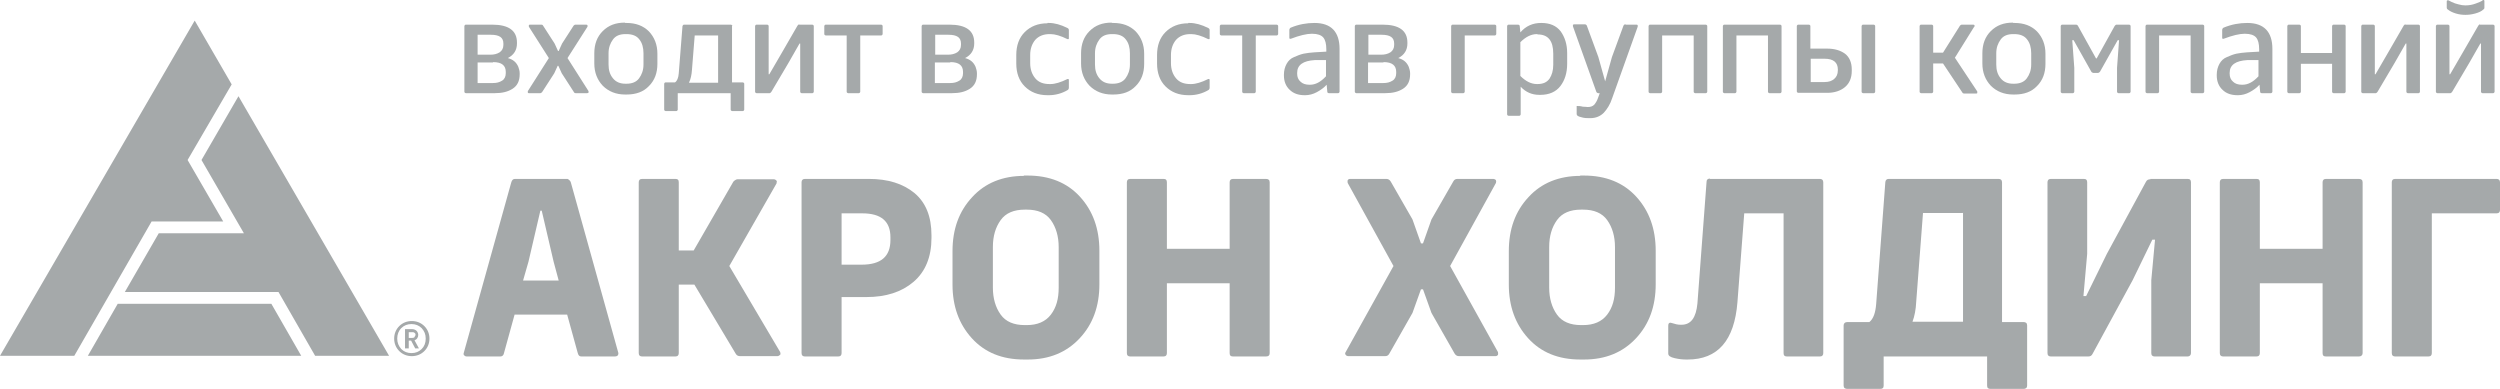 <svg width="225" height="35" viewBox="0 0 225 35" fill="none" xmlns="http://www.w3.org/2000/svg">
<path d="M41.886 2.218H44.298C45.794 2.218 46.526 2.765 46.526 3.828V3.919C46.526 4.496 46.252 4.952 45.702 5.226C46.16 5.347 46.465 5.59 46.649 6.016C46.71 6.198 46.771 6.38 46.771 6.593V6.684C46.771 7.292 46.557 7.717 46.13 7.99C45.702 8.264 45.183 8.385 44.542 8.385H41.917C41.917 8.385 41.794 8.355 41.794 8.264V2.339C41.794 2.339 41.825 2.218 41.917 2.218H41.886ZM42.985 3.129V4.922H44.145C44.45 4.922 44.725 4.861 44.969 4.709C45.183 4.557 45.305 4.345 45.305 4.041V3.919C45.305 3.372 44.939 3.129 44.176 3.129H42.985ZM44.359 5.621H42.985V7.474H44.359C44.695 7.474 44.939 7.413 45.183 7.261C45.397 7.14 45.519 6.897 45.519 6.593V6.471C45.519 5.894 45.153 5.59 44.389 5.59L44.359 5.621Z" fill="#A5A9AA"/>
<path d="M51.716 2.218H52.754C52.754 2.218 52.846 2.218 52.877 2.279C52.877 2.339 52.877 2.37 52.877 2.4L51.075 5.226L52.968 8.203C52.968 8.203 52.968 8.264 52.968 8.325C52.968 8.355 52.907 8.385 52.846 8.385H51.808C51.808 8.385 51.686 8.385 51.655 8.294L50.556 6.593L50.251 5.924H50.19L49.885 6.593L48.786 8.294C48.786 8.294 48.694 8.385 48.633 8.385H47.595C47.595 8.385 47.503 8.385 47.503 8.325C47.503 8.264 47.503 8.233 47.503 8.203L49.396 5.226L47.595 2.4C47.595 2.4 47.595 2.309 47.595 2.279C47.595 2.248 47.626 2.218 47.687 2.218H48.725C48.725 2.218 48.847 2.218 48.877 2.309L49.915 3.919L50.221 4.588H50.282L50.587 3.919L51.625 2.309C51.625 2.309 51.716 2.218 51.778 2.218H51.716Z" fill="#A5A9AA"/>
<path d="M56.265 2.066H56.387C57.212 2.066 57.883 2.309 58.402 2.826C58.891 3.342 59.166 4.01 59.166 4.831V5.742C59.166 6.563 58.921 7.231 58.402 7.747C57.914 8.264 57.242 8.507 56.387 8.507H56.265C55.441 8.507 54.769 8.234 54.25 7.717C53.762 7.201 53.487 6.532 53.487 5.712V4.8C53.487 3.98 53.731 3.312 54.25 2.795C54.769 2.279 55.41 2.036 56.235 2.036L56.265 2.066ZM56.387 3.069H56.296C55.777 3.069 55.41 3.221 55.166 3.555C54.922 3.889 54.769 4.284 54.769 4.8V5.803C54.769 6.319 54.892 6.714 55.166 7.049C55.441 7.383 55.807 7.535 56.296 7.535H56.387C56.876 7.535 57.273 7.383 57.517 7.049C57.761 6.714 57.914 6.319 57.914 5.803V4.8C57.914 4.284 57.792 3.859 57.547 3.555C57.303 3.221 56.906 3.069 56.387 3.069Z" fill="#A5A9AA"/>
<path d="M65.882 2.339V7.413H66.859C66.859 7.413 66.981 7.444 66.981 7.535V9.874C66.981 9.874 66.951 9.996 66.859 9.996H65.882C65.882 9.996 65.76 9.965 65.76 9.874V8.385H60.997V9.874C60.997 9.874 60.967 9.996 60.875 9.996H59.898C59.898 9.996 59.776 9.965 59.776 9.874V7.535C59.776 7.535 59.807 7.413 59.898 7.413H60.753C60.936 7.292 61.058 7.018 61.089 6.593L61.425 2.339C61.425 2.339 61.486 2.218 61.547 2.218H65.79C65.79 2.218 65.912 2.248 65.912 2.339H65.882ZM64.661 3.19H62.524L62.279 6.259C62.249 6.745 62.157 7.14 62.005 7.444H64.63V3.19H64.661Z" fill="#A5A9AA"/>
<path d="M71.927 2.218H73.117C73.117 2.218 73.24 2.248 73.24 2.34V8.264C73.24 8.264 73.209 8.386 73.117 8.386H72.14C72.14 8.386 72.018 8.355 72.018 8.264V3.919H71.957L70.95 5.682L69.423 8.264C69.423 8.264 69.332 8.386 69.271 8.386H68.08C68.08 8.386 67.958 8.355 67.958 8.264V2.34C67.958 2.34 67.988 2.218 68.08 2.218H69.057C69.057 2.218 69.179 2.248 69.179 2.34V6.684H69.24L70.37 4.74L71.774 2.309C71.774 2.309 71.866 2.188 71.927 2.188V2.218Z" fill="#A5A9AA"/>
<path d="M74.278 2.218H79.315C79.315 2.218 79.437 2.248 79.437 2.339V3.069C79.437 3.069 79.406 3.19 79.315 3.19H77.422V8.264C77.422 8.264 77.391 8.385 77.3 8.385H76.323C76.323 8.385 76.201 8.355 76.201 8.264V3.19H74.308C74.308 3.19 74.186 3.16 74.186 3.069V2.339C74.186 2.339 74.216 2.218 74.308 2.218H74.278Z" fill="#A5A9AA"/>
<path d="M83.039 2.218H85.451C86.947 2.218 87.68 2.765 87.68 3.828V3.919C87.68 4.496 87.405 4.952 86.856 5.226C87.313 5.347 87.619 5.59 87.802 6.016C87.863 6.198 87.924 6.38 87.924 6.593V6.684C87.924 7.292 87.71 7.717 87.283 7.99C86.856 8.264 86.337 8.385 85.695 8.385H83.07C83.07 8.385 82.948 8.355 82.948 8.264V2.339C82.948 2.339 82.978 2.218 83.07 2.218H83.039ZM84.169 3.129V4.922H85.329C85.634 4.922 85.909 4.861 86.153 4.709C86.367 4.557 86.489 4.345 86.489 4.041V3.919C86.489 3.372 86.123 3.129 85.36 3.129H84.169ZM85.512 5.621H84.138V7.474H85.512C85.848 7.474 86.092 7.413 86.337 7.261C86.55 7.14 86.672 6.897 86.672 6.593V6.471C86.672 5.894 86.306 5.59 85.543 5.59L85.512 5.621Z" fill="#A5A9AA"/>
<path d="M94.274 2.066H94.396C94.915 2.066 95.465 2.218 96.075 2.522C96.136 2.552 96.197 2.613 96.197 2.704V3.433C96.197 3.433 96.197 3.524 96.167 3.524C96.167 3.524 96.167 3.524 96.136 3.524C96.136 3.524 96.106 3.524 96.075 3.524C95.465 3.22 94.946 3.069 94.549 3.069H94.457C93.908 3.069 93.48 3.251 93.175 3.585C92.87 3.95 92.717 4.405 92.717 4.952V5.681C92.717 6.228 92.87 6.684 93.175 7.049C93.48 7.413 93.908 7.565 94.457 7.565H94.549C94.946 7.565 95.465 7.413 96.075 7.109C96.075 7.109 96.075 7.109 96.106 7.109H96.167C96.167 7.109 96.197 7.17 96.197 7.2V7.93C96.197 7.93 96.167 8.082 96.075 8.112C95.556 8.416 94.976 8.568 94.396 8.568H94.274C93.419 8.568 92.748 8.294 92.229 7.778C91.71 7.261 91.465 6.562 91.465 5.712V4.952C91.465 4.102 91.71 3.403 92.229 2.886C92.748 2.37 93.419 2.096 94.274 2.096V2.066Z" fill="#A5A9AA"/>
<path d="M100.075 2.066H100.197C101.021 2.066 101.693 2.309 102.212 2.826C102.7 3.342 102.975 4.01 102.975 4.831V5.742C102.975 6.563 102.731 7.231 102.212 7.747C101.723 8.264 101.052 8.507 100.197 8.507H100.075C99.25 8.507 98.579 8.234 98.06 7.717C97.571 7.201 97.296 6.532 97.296 5.712V4.8C97.296 3.98 97.541 3.312 98.06 2.795C98.579 2.279 99.22 2.036 100.044 2.036L100.075 2.066ZM100.166 3.069H100.075C99.556 3.069 99.189 3.221 98.945 3.555C98.701 3.889 98.548 4.284 98.548 4.8V5.803C98.548 6.319 98.67 6.714 98.945 7.049C99.22 7.383 99.586 7.535 100.075 7.535H100.166C100.655 7.535 101.052 7.383 101.296 7.049C101.54 6.714 101.693 6.319 101.693 5.803V4.8C101.693 4.284 101.571 3.859 101.326 3.555C101.082 3.221 100.685 3.069 100.166 3.069Z" fill="#A5A9AA"/>
<path d="M106.944 2.066H107.066C107.585 2.066 108.134 2.218 108.745 2.522C108.806 2.552 108.867 2.613 108.867 2.704V3.433C108.867 3.433 108.867 3.524 108.836 3.524C108.836 3.524 108.836 3.524 108.806 3.524C108.806 3.524 108.775 3.524 108.745 3.524C108.134 3.22 107.615 3.069 107.218 3.069H107.127C106.577 3.069 106.15 3.251 105.845 3.585C105.539 3.95 105.387 4.405 105.387 4.952V5.681C105.387 6.228 105.539 6.684 105.845 7.049C106.15 7.413 106.577 7.565 107.127 7.565H107.218C107.615 7.565 108.134 7.413 108.745 7.109C108.745 7.109 108.745 7.109 108.775 7.109H108.836C108.836 7.109 108.867 7.17 108.867 7.2V7.93C108.867 7.93 108.836 8.082 108.745 8.112C108.226 8.416 107.646 8.568 107.066 8.568H106.944C106.089 8.568 105.417 8.294 104.898 7.778C104.379 7.261 104.135 6.562 104.135 5.712V4.952C104.135 4.102 104.379 3.403 104.898 2.886C105.417 2.37 106.089 2.096 106.944 2.096V2.066Z" fill="#A5A9AA"/>
<path d="M109.875 2.218H114.912C114.912 2.218 115.034 2.248 115.034 2.339V3.069C115.034 3.069 115.003 3.19 114.912 3.19H113.019V8.264C113.019 8.264 112.989 8.385 112.897 8.385H111.92C111.92 8.385 111.798 8.355 111.798 8.264V3.19H109.905C109.905 3.19 109.783 3.16 109.783 3.069V2.339C109.783 2.339 109.813 2.218 109.905 2.218H109.875Z" fill="#A5A9AA"/>
<path d="M118.301 2.066C119.796 2.066 120.56 2.856 120.56 4.405V8.264C120.56 8.264 120.529 8.385 120.438 8.385H119.583C119.583 8.385 119.461 8.355 119.461 8.294L119.4 7.626C119.155 7.899 118.85 8.112 118.514 8.294C118.178 8.477 117.812 8.568 117.476 8.568H117.415C116.866 8.568 116.408 8.416 116.072 8.082C115.736 7.778 115.553 7.322 115.553 6.806V6.714C115.553 6.35 115.644 6.016 115.797 5.742C115.95 5.469 116.163 5.256 116.469 5.135C116.744 5.013 117.049 4.891 117.324 4.831C117.598 4.77 117.934 4.74 118.301 4.709L119.369 4.648V4.436C119.369 3.95 119.277 3.585 119.094 3.372C118.911 3.16 118.575 3.038 118.087 3.038H118.056C117.598 3.038 116.957 3.19 116.163 3.494H116.102C116.102 3.494 116.041 3.494 116.041 3.403V2.674C116.041 2.674 116.072 2.522 116.163 2.491C116.896 2.187 117.598 2.066 118.301 2.066ZM119.339 6.866V5.408H118.331C117.293 5.469 116.744 5.833 116.744 6.562V6.623C116.744 6.927 116.835 7.17 117.049 7.352C117.232 7.535 117.507 7.626 117.843 7.626H117.904C118.392 7.626 118.85 7.383 119.308 6.897L119.339 6.866Z" fill="#A5A9AA"/>
<path d="M122.025 2.218H124.437C125.933 2.218 126.666 2.765 126.666 3.828V3.919C126.666 4.496 126.391 4.952 125.841 5.226C126.299 5.347 126.604 5.59 126.788 6.016C126.849 6.198 126.91 6.38 126.91 6.593V6.684C126.91 7.292 126.696 7.717 126.269 7.99C125.841 8.264 125.322 8.385 124.681 8.385H122.056C122.056 8.385 121.934 8.355 121.934 8.264V2.339C121.934 2.339 121.964 2.218 122.056 2.218H122.025ZM123.155 3.129V4.922H124.315C124.62 4.922 124.895 4.861 125.139 4.709C125.353 4.557 125.475 4.345 125.475 4.041V3.919C125.475 3.372 125.109 3.129 124.345 3.129H123.155ZM124.498 5.621H123.124V7.474H124.498C124.834 7.474 125.078 7.413 125.322 7.261C125.536 7.14 125.658 6.897 125.658 6.593V6.471C125.658 5.894 125.292 5.59 124.528 5.59L124.498 5.621Z" fill="#A5A9AA"/>
<path d="M130.695 2.218H134.542C134.542 2.218 134.664 2.248 134.664 2.339V3.069C134.664 3.069 134.634 3.19 134.542 3.19H131.825V8.264C131.825 8.264 131.794 8.385 131.703 8.385H130.726C130.726 8.385 130.604 8.355 130.604 8.264V2.339C130.604 2.339 130.634 2.218 130.726 2.218H130.695Z" fill="#A5A9AA"/>
<path d="M138.633 2.066H138.725C139.488 2.066 140.068 2.309 140.465 2.825C140.831 3.342 141.045 3.98 141.045 4.77V5.742C141.045 6.562 140.831 7.231 140.434 7.747C140.037 8.264 139.427 8.537 138.633 8.537H138.541C137.87 8.537 137.32 8.294 136.862 7.808V10.299C136.862 10.299 136.832 10.421 136.74 10.421H135.763C135.763 10.421 135.641 10.391 135.641 10.299V2.339C135.641 2.339 135.672 2.218 135.763 2.218H136.649C136.649 2.218 136.74 2.248 136.771 2.309L136.832 2.917C137.32 2.339 137.961 2.066 138.694 2.066H138.633ZM138.358 3.069H138.328C137.809 3.069 137.32 3.312 136.832 3.798V6.836C137.32 7.322 137.809 7.565 138.328 7.565H138.358C138.877 7.565 139.213 7.413 139.457 7.079C139.671 6.745 139.793 6.35 139.793 5.833V4.831C139.793 3.676 139.335 3.099 138.389 3.099L138.358 3.069Z" fill="#A5A9AA"/>
<path d="M146.326 2.218H147.303C147.303 2.218 147.364 2.218 147.395 2.279C147.395 2.309 147.395 2.34 147.395 2.4L145.105 8.811C144.922 9.388 144.647 9.814 144.342 10.148C144.037 10.452 143.64 10.634 143.121 10.634H143.029C142.815 10.634 142.571 10.634 142.296 10.543C142.022 10.482 141.9 10.391 141.9 10.269V9.54C142.052 9.54 142.235 9.54 142.449 9.601C142.663 9.601 142.815 9.631 142.877 9.631H142.907C143.151 9.631 143.334 9.571 143.487 9.419C143.609 9.267 143.731 9.084 143.823 8.811L143.976 8.386H143.823C143.823 8.386 143.701 8.355 143.67 8.264L141.564 2.37C141.564 2.37 141.564 2.279 141.564 2.248C141.564 2.218 141.625 2.188 141.686 2.188H142.663C142.663 2.188 142.785 2.218 142.815 2.309L143.853 5.135L144.464 7.322L145.075 5.135L146.113 2.309C146.113 2.309 146.174 2.188 146.265 2.188L146.326 2.218Z" fill="#A5A9AA"/>
<path d="M148.494 2.218H153.531C153.531 2.218 153.653 2.248 153.653 2.339V8.264C153.653 8.264 153.623 8.385 153.531 8.385H152.554C152.554 8.385 152.432 8.355 152.432 8.264V3.19H149.593V8.264C149.593 8.264 149.562 8.385 149.471 8.385H148.494C148.494 8.385 148.372 8.355 148.372 8.264V2.339C148.372 2.339 148.402 2.218 148.494 2.218Z" fill="#A5A9AA"/>
<path d="M155.18 2.218H160.217C160.217 2.218 160.339 2.248 160.339 2.339V8.264C160.339 8.264 160.309 8.385 160.217 8.385H159.24C159.24 8.385 159.118 8.355 159.118 8.264V3.19H156.279V8.264C156.279 8.264 156.248 8.385 156.157 8.385H155.18C155.18 8.385 155.058 8.355 155.058 8.264V2.339C155.058 2.339 155.088 2.218 155.18 2.218Z" fill="#A5A9AA"/>
<path d="M162.934 2.339V4.375H164.43C165.102 4.375 165.621 4.527 166.048 4.831C166.445 5.135 166.659 5.621 166.659 6.259V6.38C166.659 7.018 166.445 7.504 166.048 7.838C165.651 8.173 165.102 8.355 164.461 8.355H161.835C161.835 8.355 161.713 8.325 161.713 8.233V2.339C161.713 2.339 161.744 2.218 161.835 2.218H162.812C162.812 2.218 162.934 2.248 162.934 2.339ZM165.407 6.38V6.259C165.407 5.621 165.01 5.286 164.216 5.286H162.965V7.383H164.216C164.583 7.383 164.858 7.292 165.071 7.109C165.285 6.927 165.407 6.684 165.407 6.319V6.38ZM167.666 2.218H168.643C168.643 2.218 168.765 2.248 168.765 2.339V8.264C168.765 8.264 168.735 8.385 168.643 8.385H167.666C167.666 8.385 167.544 8.355 167.544 8.264V2.339C167.544 2.339 167.575 2.218 167.666 2.218Z" fill="#A5A9AA"/>
<path d="M177.68 2.4L175.94 5.195L177.955 8.233C177.955 8.233 177.955 8.294 177.955 8.355C177.955 8.416 177.894 8.416 177.863 8.416H176.764C176.764 8.416 176.642 8.416 176.611 8.325L174.871 5.712H173.986V8.264C173.986 8.264 173.955 8.385 173.864 8.385H172.887C172.887 8.385 172.765 8.355 172.765 8.264V2.339C172.765 2.339 172.795 2.218 172.887 2.218H173.864C173.864 2.218 173.986 2.248 173.986 2.339V4.74H174.871L176.398 2.309C176.398 2.309 176.489 2.218 176.55 2.218H177.588C177.588 2.218 177.68 2.218 177.71 2.279C177.71 2.339 177.71 2.37 177.71 2.4H177.68Z" fill="#A5A9AA"/>
<path d="M181.191 2.066H181.313C182.137 2.066 182.809 2.309 183.328 2.826C183.816 3.342 184.091 4.01 184.091 4.831V5.742C184.091 6.563 183.847 7.231 183.328 7.747C182.839 8.264 182.168 8.507 181.313 8.507H181.191C180.366 8.507 179.695 8.234 179.176 7.717C178.687 7.201 178.413 6.532 178.413 5.712V4.8C178.413 3.98 178.657 3.312 179.176 2.795C179.695 2.279 180.336 2.036 181.16 2.036L181.191 2.066ZM181.282 3.069H181.191C180.672 3.069 180.305 3.221 180.061 3.555C179.817 3.889 179.664 4.284 179.664 4.8V5.803C179.664 6.319 179.786 6.714 180.061 7.049C180.336 7.383 180.702 7.535 181.191 7.535H181.282C181.771 7.535 182.168 7.383 182.412 7.049C182.656 6.714 182.809 6.319 182.809 5.803V4.8C182.809 4.284 182.687 3.859 182.442 3.555C182.198 3.221 181.801 3.069 181.282 3.069Z" fill="#A5A9AA"/>
<path d="M190.349 2.218H191.632C191.632 2.218 191.754 2.248 191.754 2.339V8.264C191.754 8.264 191.723 8.385 191.632 8.385H190.655C190.655 8.385 190.533 8.355 190.533 8.264V6.107L190.716 3.615H190.594L189.006 6.441C189.006 6.441 188.915 6.562 188.823 6.562H188.396C188.396 6.562 188.243 6.532 188.212 6.441L186.625 3.615H186.503L186.686 6.107V8.264C186.686 8.264 186.655 8.385 186.564 8.385H185.587C185.587 8.385 185.465 8.355 185.465 8.264V2.339C185.465 2.339 185.495 2.218 185.587 2.218H186.869C186.869 2.218 186.991 2.248 187.022 2.339L188.64 5.256H188.701L190.319 2.339C190.319 2.339 190.41 2.218 190.472 2.218H190.349Z" fill="#A5A9AA"/>
<path d="M193.219 2.218H198.256C198.256 2.218 198.379 2.248 198.379 2.339V8.264C198.379 8.264 198.348 8.385 198.256 8.385H197.28C197.28 8.385 197.157 8.355 197.157 8.264V3.19H194.318V8.264C194.318 8.264 194.288 8.385 194.196 8.385H193.219C193.219 8.385 193.097 8.355 193.097 8.264V2.339C193.097 2.339 193.128 2.218 193.219 2.218Z" fill="#A5A9AA"/>
<path d="M202.256 2.066C203.752 2.066 204.515 2.856 204.515 4.405V8.264C204.515 8.264 204.484 8.385 204.393 8.385H203.538C203.538 8.385 203.416 8.355 203.416 8.294L203.355 7.626C203.111 7.899 202.805 8.112 202.469 8.294C202.134 8.477 201.767 8.568 201.431 8.568H201.37C200.821 8.568 200.363 8.416 200.027 8.082C199.691 7.778 199.508 7.322 199.508 6.806V6.714C199.508 6.35 199.6 6.016 199.752 5.742C199.905 5.469 200.119 5.256 200.424 5.135C200.699 5.013 201.004 4.891 201.279 4.831C201.554 4.77 201.889 4.74 202.256 4.709L203.324 4.648V4.436C203.324 3.95 203.233 3.585 203.05 3.372C202.866 3.16 202.531 3.038 202.042 3.038H202.012C201.554 3.038 200.912 3.19 200.119 3.494H200.058C200.058 3.494 199.997 3.494 199.997 3.403V2.674C199.997 2.674 200.027 2.522 200.119 2.491C200.851 2.187 201.554 2.066 202.256 2.066ZM203.263 6.866V5.408H202.256C201.218 5.469 200.668 5.833 200.668 6.562V6.623C200.668 6.927 200.76 7.17 200.974 7.352C201.157 7.535 201.431 7.626 201.767 7.626H201.828C202.317 7.626 202.775 7.383 203.233 6.897L203.263 6.866Z" fill="#A5A9AA"/>
<path d="M210.01 2.218H210.987C210.987 2.218 211.109 2.248 211.109 2.339V8.264C211.109 8.264 211.079 8.385 210.987 8.385H210.01C210.01 8.385 209.888 8.355 209.888 8.264V5.742H207.079V8.264C207.079 8.264 207.049 8.385 206.957 8.385H205.98C205.98 8.385 205.858 8.355 205.858 8.264V2.339C205.858 2.339 205.889 2.218 205.98 2.218H206.957C206.957 2.218 207.079 2.248 207.079 2.339V4.77H209.888V2.339C209.888 2.339 209.919 2.218 210.01 2.218Z" fill="#A5A9AA"/>
<path d="M216.482 2.218H217.673C217.673 2.218 217.795 2.248 217.795 2.34V8.264C217.795 8.264 217.765 8.386 217.673 8.386H216.696C216.696 8.386 216.574 8.355 216.574 8.264V3.919H216.513L215.505 5.682L213.979 8.264C213.979 8.264 213.887 8.386 213.826 8.386H212.636C212.636 8.386 212.514 8.355 212.514 8.264V2.34C212.514 2.34 212.544 2.218 212.636 2.218H213.613C213.613 2.218 213.735 2.248 213.735 2.34V6.684H213.796L214.925 4.74L216.33 2.309C216.33 2.309 216.421 2.188 216.482 2.188V2.218Z" fill="#A5A9AA"/>
<path d="M223.199 2.218H224.389C224.389 2.218 224.512 2.248 224.512 2.339V8.264C224.512 8.264 224.481 8.385 224.389 8.385H223.413C223.413 8.385 223.29 8.355 223.29 8.264V3.919H223.229L222.222 5.681L220.695 8.264C220.695 8.264 220.604 8.385 220.543 8.385H219.352C219.352 8.385 219.23 8.355 219.23 8.264V2.339C219.23 2.339 219.261 2.218 219.352 2.218H220.329C220.329 2.218 220.451 2.248 220.451 2.339V6.684H220.512L221.642 4.74L223.046 2.309C223.046 2.309 223.138 2.187 223.199 2.187V2.218ZM223.443 0H223.504C223.504 0 223.504 0 223.535 0C223.565 0 223.596 0.03 223.596 0.091V0.699C223.596 0.699 223.596 0.82 223.504 0.851C223.351 1.003 223.107 1.124 222.771 1.215C222.436 1.306 222.161 1.337 221.886 1.337C221.611 1.337 221.337 1.306 221.031 1.215C220.726 1.124 220.482 1.003 220.299 0.851C220.238 0.82 220.207 0.76 220.207 0.699V0.122C220.207 0.122 220.207 0.03 220.268 0.03C220.268 0.03 220.268 0.03 220.299 0.03C220.299 0.03 220.329 0.03 220.36 0.03C220.573 0.152 220.726 0.213 220.818 0.243C220.909 0.304 221.062 0.334 221.275 0.395C221.489 0.456 221.672 0.486 221.886 0.486C222.222 0.486 222.527 0.425 222.771 0.334C223.046 0.243 223.26 0.152 223.413 0.061L223.443 0Z" fill="#A5A9AA"/>
<path d="M46.343 16.102H51.075C51.075 16.102 51.32 16.194 51.381 16.437L55.655 31.779C55.655 31.779 55.655 31.931 55.594 31.992C55.533 32.053 55.441 32.083 55.349 32.083H52.327C52.144 32.083 52.052 31.992 51.991 31.749L51.045 28.316H46.313L45.366 31.749C45.336 31.962 45.214 32.083 45.031 32.083H42.008C42.008 32.083 41.855 32.083 41.794 31.992C41.733 31.962 41.703 31.871 41.733 31.779L46.008 16.437C46.069 16.224 46.16 16.102 46.343 16.102ZM48.786 18.958H48.633L47.565 23.546L47.076 25.247H50.282L49.824 23.546L48.755 18.958H48.786Z" fill="#A5A9AA"/>
<path d="M69.912 16.467L65.638 23.941L70.217 31.688C70.217 31.688 70.278 31.871 70.217 31.931C70.126 31.992 70.064 32.053 69.973 32.053H66.615C66.431 32.053 66.309 31.992 66.218 31.84L62.493 25.612H61.089V31.779C61.089 31.962 60.997 32.083 60.783 32.083H57.792C57.608 32.083 57.486 31.992 57.486 31.779V16.406C57.486 16.224 57.578 16.102 57.792 16.102H60.783C60.997 16.102 61.089 16.194 61.089 16.406V22.543H62.432L66.004 16.346C66.004 16.346 66.187 16.133 66.401 16.133H69.668C69.668 16.133 69.82 16.163 69.881 16.254C69.942 16.315 69.912 16.406 69.881 16.497L69.912 16.467Z" fill="#A5A9AA"/>
<path d="M78.185 16.102C79.925 16.102 81.269 16.528 82.307 17.378C83.314 18.229 83.833 19.475 83.833 21.176V21.419C83.833 23.121 83.284 24.457 82.215 25.369C81.147 26.28 79.742 26.736 77.972 26.736H75.743V31.779C75.743 31.962 75.651 32.083 75.438 32.083H72.446C72.263 32.083 72.14 31.992 72.14 31.779V16.406C72.14 16.224 72.232 16.102 72.446 16.102H78.185ZM80.139 21.358C80.139 19.9 79.284 19.201 77.605 19.201H75.743V23.82H77.544C79.284 23.82 80.139 23.09 80.139 21.602V21.358Z" fill="#A5A9AA"/>
<path d="M92.137 15.799H92.473C94.457 15.799 96.045 16.437 97.205 17.713C98.365 18.989 98.945 20.599 98.945 22.574V25.582C98.945 27.556 98.365 29.167 97.174 30.443C95.984 31.719 94.427 32.357 92.504 32.357H92.168C90.183 32.357 88.626 31.719 87.466 30.443C86.306 29.167 85.726 27.556 85.726 25.612V22.604C85.726 20.629 86.306 19.019 87.497 17.743C88.657 16.467 90.244 15.829 92.168 15.829L92.137 15.799ZM92.412 18.867H92.229C91.252 18.867 90.519 19.171 90.061 19.809C89.603 20.447 89.359 21.237 89.359 22.24V25.886C89.359 26.858 89.603 27.678 90.061 28.316C90.519 28.954 91.252 29.258 92.229 29.258H92.412C93.358 29.258 94.091 28.954 94.579 28.316C95.068 27.678 95.282 26.888 95.282 25.886V22.24C95.282 21.267 95.037 20.447 94.579 19.809C94.121 19.171 93.389 18.867 92.412 18.867Z" fill="#A5A9AA"/>
<path d="M110.974 16.102H113.935C114.149 16.102 114.271 16.194 114.271 16.406V31.779C114.271 31.962 114.179 32.083 113.935 32.083H110.974C110.76 32.083 110.668 31.992 110.668 31.779V25.491H105.02V31.779C105.02 31.962 104.929 32.083 104.715 32.083H101.723C101.54 32.083 101.418 31.992 101.418 31.779V16.406C101.418 16.224 101.51 16.102 101.723 16.102H104.715C104.929 16.102 105.02 16.194 105.02 16.406V22.392H110.668V16.406C110.668 16.224 110.76 16.102 110.974 16.102Z" fill="#A5A9AA"/>
<path d="M131.153 16.102H134.42C134.42 16.102 134.603 16.133 134.634 16.224C134.664 16.285 134.664 16.376 134.634 16.467L130.512 23.941L134.817 31.688C134.817 31.688 134.847 31.871 134.817 31.931C134.786 31.992 134.695 32.053 134.603 32.053H131.306C131.123 32.053 131.001 31.962 130.909 31.81L128.833 28.164L128.07 26.037H127.887L127.123 28.164L125.048 31.81C124.956 31.992 124.834 32.053 124.651 32.053H121.323C121.323 32.053 121.14 32.023 121.109 31.931C121.048 31.871 121.048 31.779 121.109 31.688L125.414 23.941L121.292 16.467C121.292 16.467 121.262 16.285 121.292 16.224C121.323 16.163 121.384 16.102 121.506 16.102H124.773C124.956 16.102 125.078 16.194 125.17 16.346L127.123 19.748L127.887 21.905H128.07L128.833 19.748L130.787 16.346C130.879 16.163 131.001 16.102 131.184 16.102H131.153Z" fill="#A5A9AA"/>
<path d="M142.205 15.799H142.541C144.525 15.799 146.113 16.437 147.273 17.713C148.433 18.989 149.013 20.599 149.013 22.574V25.582C149.013 27.556 148.433 29.167 147.242 30.443C146.052 31.719 144.495 32.357 142.571 32.357H142.235C140.251 32.357 138.694 31.719 137.534 30.443C136.374 29.167 135.794 27.556 135.794 25.612V22.604C135.794 20.629 136.374 19.019 137.564 17.743C138.725 16.467 140.312 15.829 142.235 15.829L142.205 15.799ZM142.48 18.867H142.296C141.32 18.867 140.587 19.171 140.129 19.809C139.671 20.447 139.427 21.237 139.427 22.24V25.886C139.427 26.858 139.671 27.678 140.129 28.316C140.587 28.954 141.32 29.258 142.296 29.258H142.48C143.426 29.258 144.159 28.954 144.647 28.316C145.136 27.678 145.349 26.888 145.349 25.886V22.24C145.349 21.267 145.105 20.447 144.647 19.809C144.189 19.171 143.457 18.867 142.48 18.867Z" fill="#A5A9AA"/>
<path d="M153.898 16.102H163.789C163.972 16.102 164.094 16.194 164.094 16.406V31.78C164.094 31.962 164.003 32.083 163.789 32.083H160.828C160.614 32.083 160.522 31.992 160.522 31.78V19.201H156.981L156.37 27.192C156.096 30.655 154.6 32.357 151.883 32.357H151.761C151.455 32.357 151.119 32.326 150.723 32.235C150.326 32.144 150.142 32.023 150.142 31.81V29.319C150.142 29.136 150.204 29.045 150.326 29.045C150.326 29.045 150.387 29.045 150.478 29.076C150.753 29.167 150.997 29.227 151.242 29.227H151.333C152.188 29.227 152.646 28.59 152.768 27.313L153.592 16.346C153.592 16.163 153.714 16.072 153.898 16.072V16.102Z" fill="#A5A9AA"/>
<path d="M180.183 16.406V28.984H182.107C182.32 28.984 182.442 29.076 182.442 29.288V34.696C182.442 34.909 182.32 35 182.107 35H179.145C178.932 35 178.84 34.909 178.84 34.696V32.083H169.529V34.696C169.529 34.909 169.437 35 169.223 35H166.262C166.048 35 165.926 34.909 165.926 34.696V29.288C165.926 29.106 166.048 28.984 166.262 28.984H168.246C168.613 28.681 168.796 28.134 168.857 27.344L169.681 16.376C169.712 16.194 169.803 16.102 169.987 16.102H179.878C180.061 16.102 180.183 16.194 180.183 16.406ZM176.642 19.171H173.07L172.459 27.162C172.429 27.86 172.307 28.468 172.124 28.954H176.672V19.141L176.642 19.171Z" fill="#A5A9AA"/>
<path d="M193.524 16.102H196.883C197.096 16.102 197.188 16.194 197.188 16.406V31.779C197.188 31.962 197.066 32.083 196.883 32.083H193.921C193.738 32.083 193.616 31.992 193.616 31.779V25.217L193.952 21.571H193.708L191.937 25.217L188.334 31.84C188.243 32.023 188.121 32.083 187.938 32.083H184.579C184.396 32.083 184.274 31.992 184.274 31.779V16.406C184.274 16.224 184.366 16.102 184.579 16.102H187.541C187.754 16.102 187.846 16.194 187.846 16.406V22.847L187.51 26.645H187.754L189.617 22.847L193.128 16.376C193.219 16.194 193.341 16.133 193.555 16.133L193.524 16.102Z" fill="#A5A9AA"/>
<path d="M209.339 16.102H212.3C212.514 16.102 212.636 16.194 212.636 16.406V31.779C212.636 31.962 212.514 32.083 212.3 32.083H209.339C209.125 32.083 209.033 31.992 209.033 31.779V25.491H203.385V31.779C203.385 31.962 203.294 32.083 203.08 32.083H200.088C199.905 32.083 199.783 31.992 199.783 31.779V16.406C199.783 16.224 199.874 16.102 200.088 16.102H203.08C203.294 16.102 203.385 16.194 203.385 16.406V22.392H209.033V16.406C209.033 16.224 209.125 16.102 209.339 16.102Z" fill="#A5A9AA"/>
<path d="M224.695 16.102C224.878 16.102 225 16.194 225 16.406V18.898C225 19.08 224.908 19.201 224.695 19.201H218.864V31.779C218.864 31.962 218.772 32.083 218.558 32.083H215.566C215.383 32.083 215.261 31.992 215.261 31.779V16.406C215.261 16.224 215.353 16.102 215.566 16.102H224.695Z" fill="#A5A9AA"/>
<path d="M10.594 27.344L7.907 32.022H27.11L24.423 27.344H10.594Z" fill="#A5A9AA"/>
<path d="M16.883 14.401L20.851 7.595L17.524 1.853L0 32.022H6.686L13.646 19.93H20.088L16.883 14.401Z" fill="#A5A9AA"/>
<path d="M21.462 8.659L18.134 14.401L21.951 20.994H14.288L11.235 26.28H25.064L28.362 32.023H35.017L21.462 8.659Z" fill="#A5A9AA"/>
<path d="M38.192 29.349C38.497 29.652 38.65 30.047 38.65 30.473C38.65 30.898 38.497 31.293 38.192 31.597C37.887 31.901 37.49 32.053 37.062 32.053C36.635 32.053 36.238 31.901 35.933 31.597C35.628 31.293 35.475 30.898 35.475 30.473C35.475 30.047 35.628 29.652 35.933 29.349C36.238 29.045 36.635 28.893 37.062 28.893C37.49 28.893 37.887 29.045 38.192 29.349ZM37.948 31.415C38.192 31.172 38.314 30.868 38.314 30.473C38.314 30.078 38.192 29.804 37.948 29.531C37.703 29.288 37.398 29.166 37.032 29.166C36.666 29.166 36.36 29.288 36.116 29.531C35.872 29.774 35.75 30.108 35.75 30.473C35.75 30.837 35.872 31.141 36.116 31.415C36.36 31.658 36.666 31.779 37.032 31.779C37.398 31.779 37.703 31.658 37.948 31.415ZM37.734 31.354H37.368L37.001 30.655H36.788V31.354H36.452V29.622H37.093C37.246 29.622 37.398 29.683 37.49 29.774C37.581 29.865 37.642 30.017 37.642 30.139C37.642 30.26 37.612 30.351 37.551 30.442C37.49 30.534 37.398 30.594 37.307 30.625L37.703 31.354H37.734ZM37.307 30.321C37.307 30.321 37.398 30.199 37.398 30.139C37.398 30.078 37.398 30.017 37.307 29.956C37.246 29.896 37.184 29.896 37.093 29.896H36.788V30.412H37.093C37.093 30.412 37.246 30.412 37.307 30.351V30.321Z" fill="#A5A9AA"/>
</svg>
